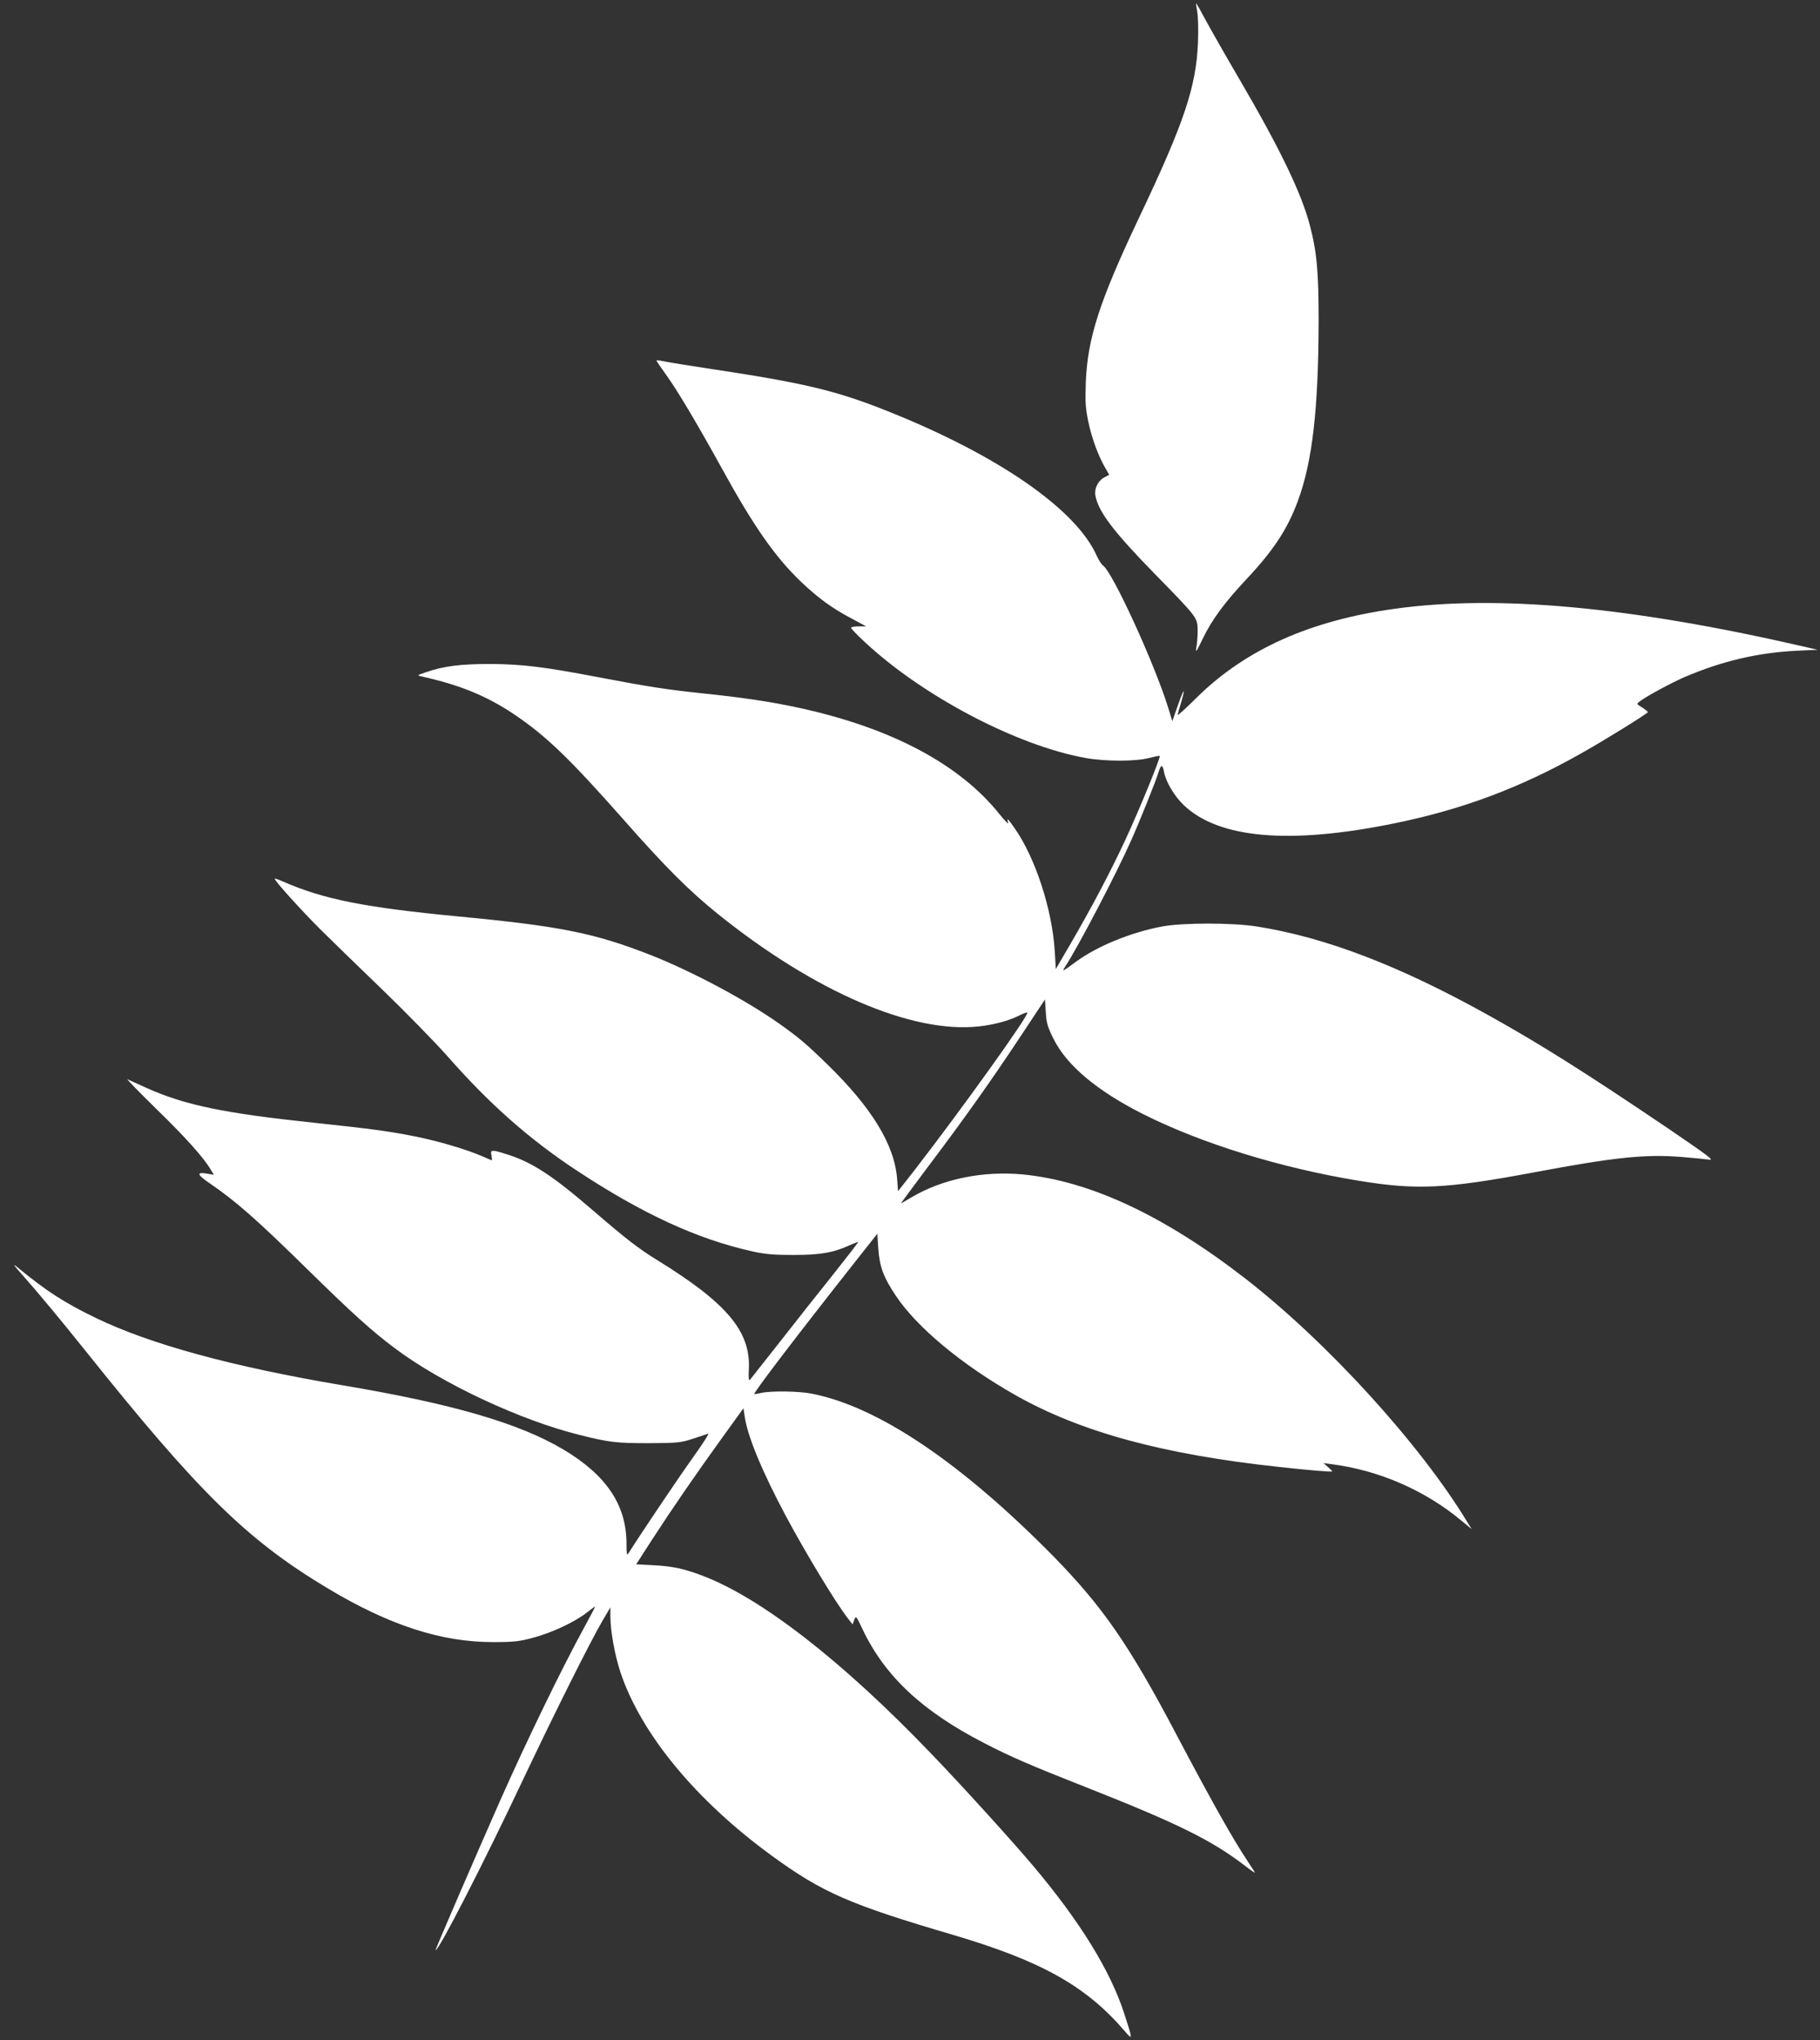 <?xml version="1.0" standalone="no"?>
<!DOCTYPE svg PUBLIC "-//W3C//DTD SVG 20010904//EN"
 "http://www.w3.org/TR/2001/REC-SVG-20010904/DTD/svg10.dtd">
<svg version="1.0" xmlns="http://www.w3.org/2000/svg"
 width="1142pt" height="1280pt" viewBox="0 0 1142 1280"
 preserveAspectRatio="xMidYMid meet">
<rect x="0" y="0" width="1142" height="1280" fill="#333333" stroke="none"/>
<g transform="translate(0,1280) scale(0.1,-0.1)"
fill="#ffffff" stroke="none">
<path d="M7512 12728 c6 -29 8 -116 5 -193 -11 -279 -86 -503 -367 -1095 -251
-529 -326 -761 -337 -1040 -4 -123 -2 -160 16 -246 21 -103 63 -216 107 -291
l24 -42 -30 -16 c-39 -20 -64 -68 -57 -112 17 -101 112 -227 375 -496 265
-271 266 -272 267 -351 0 -33 -3 -81 -8 -106 -6 -40 -2 -33 41 55 58 119 136
225 274 372 168 179 256 312 321 488 92 247 130 578 131 1135 0 302 -11 429
-55 596 -52 200 -186 479 -441 915 -86 147 -181 314 -213 373 -31 58 -58 106
-59 106 -2 0 1 -24 6 -52z"/>
<path d="M4120 10536 c0 -3 27 -42 60 -88 72 -100 198 -312 350 -588 200 -364
335 -557 500 -714 105 -99 192 -163 314 -227 l91 -49 -47 0 c-27 0 -48 -4 -48
-9 0 -5 39 -46 88 -91 364 -339 954 -649 1385 -726 124 -22 313 -22 396 0 35
9 65 15 68 13 7 -8 -129 -340 -216 -527 -94 -202 -207 -416 -341 -647 l-95
-163 -7 116 c-17 262 -122 582 -251 767 -43 62 -52 69 -41 35 4 -13 -20 11
-53 52 -251 315 -680 543 -1260 669 -175 38 -354 65 -608 91 -217 23 -331 40
-645 100 -351 67 -485 83 -685 84 -188 0 -291 -13 -406 -53 -53 -18 -53 -19
-24 -25 243 -54 413 -124 587 -242 200 -136 343 -275 674 -649 271 -308 417
-453 599 -600 607 -488 1218 -751 1637 -705 100 11 193 37 261 72 22 11 41 17
43 15 14 -13 -415 -611 -710 -992 l-101 -129 -6 79 c-17 214 -160 447 -441
720 -128 125 -177 166 -298 252 -211 149 -545 327 -805 430 -355 139 -568 182
-1210 243 -584 56 -844 107 -1099 219 -27 12 -50 20 -52 18 -7 -7 163 -195
285 -317 70 -69 247 -242 395 -384 148 -143 328 -328 401 -410 264 -301 515
-523 812 -719 414 -273 758 -432 1106 -509 82 -18 133 -22 257 -22 168 0 248
14 349 60 30 13 55 23 56 22 2 -2 -67 -91 -152 -198 -86 -107 -237 -298 -336
-425 -99 -126 -185 -235 -191 -242 -8 -9 -10 10 -7 72 9 234 -140 410 -574
678 -115 70 -201 137 -404 312 -257 222 -386 305 -545 354 -93 29 -100 28 -92
-9 3 -16 4 -30 2 -30 -2 0 -28 11 -57 24 -98 43 -276 96 -426 126 -166 33
-280 48 -628 85 -569 60 -817 111 -1060 221 -55 25 -107 48 -115 52 -8 3 75
-82 184 -189 186 -181 296 -305 339 -379 l19 -31 -36 6 c-74 14 -73 -3 5 -56
171 -117 297 -228 624 -549 277 -272 398 -381 542 -489 294 -221 789 -453
1163 -545 183 -46 229 -51 430 -51 181 1 201 3 275 27 44 14 88 29 98 33 10 4
-30 -59 -89 -141 -83 -116 -308 -449 -411 -610 -10 -16 -12 -4 -12 66 -2 240
-128 426 -397 586 -278 165 -697 287 -1389 403 -686 116 -1197 255 -1540 420
-199 96 -310 167 -500 323 -28 23 -17 7 36 -52 97 -109 243 -285 399 -480 706
-883 1009 -1181 1510 -1482 390 -235 720 -342 1045 -341 129 0 164 4 249 27
114 30 257 96 334 155 29 23 54 41 56 41 2 0 -28 -57 -66 -127 -141 -257 -360
-708 -530 -1091 -148 -335 -408 -936 -405 -938 14 -14 304 550 547 1066 196
414 420 863 500 1000 l50 85 0 -55 c0 -94 28 -247 64 -355 130 -386 473 -802
951 -1150 316 -230 488 -305 1135 -495 551 -163 832 -319 1074 -600 55 -64 55
-62 -1 110 -87 267 -278 576 -567 919 -130 155 -456 514 -645 710 -555 579
-1067 977 -1437 1116 -114 43 -185 58 -301 64 l-111 6 101 157 c128 197 275
411 442 642 l130 180 8 -53 c17 -122 110 -346 259 -625 125 -233 304 -529 384
-635 l34 -43 10 28 c11 28 12 27 54 -62 139 -291 372 -510 760 -710 166 -86
291 -140 636 -276 581 -229 794 -335 1000 -493 39 -31 69 -50 64 -43 -4 7 -24
38 -44 68 -94 141 -229 381 -450 800 -295 560 -461 799 -769 1114 -581 590
-1102 941 -1519 1022 -83 16 -257 18 -317 4 -22 -5 -40 -8 -42 -7 -7 7 262
360 632 829 l140 177 6 -92 c8 -115 32 -180 110 -297 134 -200 414 -433 753
-625 407 -230 925 -371 1651 -449 188 -21 335 -33 335 -28 0 1 -12 14 -27 27
l-28 25 45 -6 c301 -38 591 -164 821 -356 l63 -52 -24 39 c-299 495 -884 1136
-1400 1536 -508 393 -971 609 -1391 650 -253 24 -509 -29 -704 -146 -32 -19
-59 -35 -61 -35 -2 0 73 101 165 224 230 305 395 537 581 818 l157 237 5 -79
c4 -69 11 -92 48 -167 82 -167 273 -327 560 -472 366 -185 868 -340 1359 -420
361 -59 544 -50 1096 53 500 94 696 115 923 97 75 -6 155 -14 177 -17 34 -6
-6 24 -260 197 -507 343 -800 528 -1120 706 -563 314 -1028 492 -1460 560
-152 24 -464 24 -592 0 -194 -36 -408 -123 -541 -221 -85 -62 -90 -65 -70 -34
82 125 320 580 414 791 57 128 158 379 174 434 15 48 25 48 34 -1 12 -63 65
-152 124 -208 218 -208 658 -248 1307 -117 434 87 804 225 1190 444 146 82
415 249 415 257 0 3 -16 16 -36 29 -36 22 -36 22 -15 38 45 34 195 115 282
153 234 100 458 153 704 165 l130 6 -100 23 c-1079 248 -1913 324 -2555 234
-531 -74 -932 -254 -1238 -554 -67 -67 -122 -117 -122 -112 0 5 9 40 21 78 30
103 18 91 -21 -20 l-34 -97 -26 85 c-86 277 -348 849 -409 892 -10 7 -27 34
-39 60 -129 292 -618 631 -1312 908 -328 131 -528 178 -1135 269 -110 17 -224
35 -254 41 -62 12 -61 11 -61 6z"/>
</g>
</svg>
